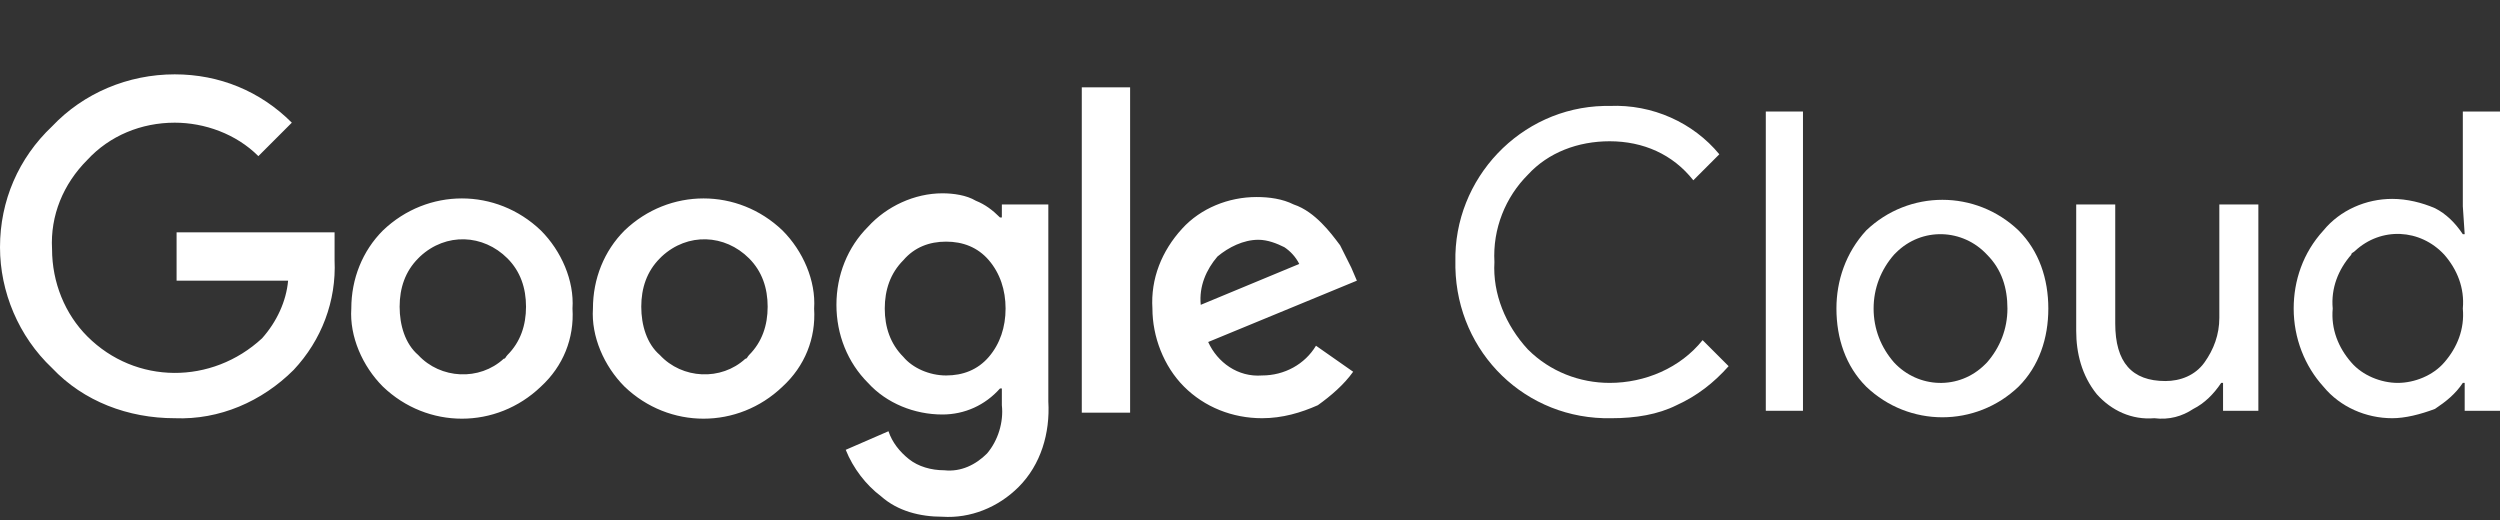 <?xml version="1.0" encoding="utf-8"?>
<!-- Generator: Adobe Illustrator 28.1.0, SVG Export Plug-In . SVG Version: 6.00 Build 0)  -->
<svg version="1.1" id="Layer_1" xmlns="http://www.w3.org/2000/svg" xmlns:xlink="http://www.w3.org/1999/xlink" x="0px" y="0px"
	 viewBox="0 0 134.5 28" style="enable-background:new 0 0 134.5 28;" xml:space="preserve">
<rect x="0" y="0" width="134.5" height="28" fill="#333333" stroke="none"/>
<style type="text/css">
	.st0{fill:#FFFFFF;}
</style>
<g>
	<path class="st0" d="M9.4,22.5c-2.5,0-4.9-0.9-6.6-2.7C1,18.1,0,15.7,0,13.3c0-2.5,1-4.8,2.8-6.5C4.5,5,6.9,4,9.4,4
		c2.4,0,4.6,0.9,6.3,2.6l-1.8,1.8c-1.2-1.2-2.9-1.8-4.5-1.8c-1.8,0-3.5,0.7-4.7,2c-1.3,1.3-2,3-1.9,4.8c0,1.8,0.7,3.5,1.9,4.7
		c2.6,2.6,6.7,2.6,9.4,0.1c0.8-0.9,1.3-2,1.4-3.1h-6v-2.6h8.5C18,13,18,13.5,18,14c0.1,2.2-0.7,4.3-2.2,5.9
		C14.1,21.6,11.8,22.6,9.4,22.5z M29.1,20.8c-2.4,2.3-6.1,2.3-8.5,0c-1.1-1.1-1.8-2.7-1.7-4.2c0-1.6,0.6-3.1,1.7-4.2
		c2.4-2.3,6.1-2.3,8.5,0c1.1,1.1,1.8,2.7,1.7,4.2C30.9,18.2,30.3,19.7,29.1,20.8L29.1,20.8z M22.5,19.1c1.2,1.3,3.3,1.4,4.6,0.2
		c0.1,0,0.1-0.1,0.2-0.2c0.7-0.7,1-1.6,1-2.6c0-1-0.3-1.9-1-2.6c-1.3-1.3-3.3-1.4-4.7-0.1c0,0-0.1,0.1-0.1,0.1c-0.7,0.7-1,1.6-1,2.6
		C21.5,17.5,21.8,18.5,22.5,19.1L22.5,19.1z M42.1,20.8c-2.4,2.3-6.1,2.3-8.5,0c-1.1-1.1-1.8-2.7-1.7-4.2c0-1.6,0.6-3.1,1.7-4.2
		c2.4-2.3,6.1-2.3,8.5,0c1.1,1.1,1.8,2.7,1.7,4.2C43.9,18.2,43.3,19.7,42.1,20.8z M35.5,19.1c1.2,1.3,3.3,1.4,4.6,0.2
		c0.1,0,0.1-0.1,0.2-0.2c0.7-0.7,1-1.6,1-2.6c0-1-0.3-1.9-1-2.6c-1.3-1.3-3.3-1.4-4.7-0.1c0,0-0.1,0.1-0.1,0.1c-0.7,0.7-1,1.6-1,2.6
		C34.5,17.5,34.8,18.5,35.5,19.1L35.5,19.1z M50.7,27.8c-1.2,0-2.4-0.3-3.3-1.1c-0.8-0.6-1.5-1.5-1.9-2.5l2.3-1
		c0.2,0.6,0.6,1.1,1.1,1.5c0.5,0.4,1.2,0.6,1.9,0.6c0.9,0.1,1.7-0.3,2.3-0.9c0.6-0.7,0.9-1.7,0.8-2.6v-0.9h-0.1
		c-0.8,0.9-1.9,1.4-3.1,1.4c-1.5,0-3-0.6-4-1.7c-1.1-1.1-1.7-2.6-1.7-4.2c0-1.6,0.6-3.1,1.7-4.2c1-1.1,2.5-1.8,4-1.8
		c0.6,0,1.3,0.1,1.8,0.4c0.5,0.2,0.9,0.5,1.3,0.9h0.1V11h2.5v10.6c0.1,1.7-0.4,3.4-1.6,4.6C53.7,27.3,52.2,27.9,50.7,27.8z
		 M50.9,20.2c0.9,0,1.7-0.3,2.3-1c0.6-0.7,0.9-1.6,0.9-2.6c0-1-0.3-1.9-0.9-2.6c-0.6-0.7-1.4-1-2.3-1c-0.9,0-1.7,0.3-2.3,1
		c-0.7,0.7-1,1.6-1,2.6c0,1,0.3,1.9,1,2.6C49.1,19.8,50,20.2,50.9,20.2z M60.8,4.7v17.5h-2.6V4.7L60.8,4.7z M67.9,22.5
		c-1.6,0-3.1-0.6-4.2-1.7c-1.1-1.1-1.7-2.7-1.7-4.2c-0.1-1.6,0.5-3.1,1.6-4.3c1-1.1,2.5-1.7,4-1.7c0.7,0,1.4,0.1,2,0.4
		c0.6,0.2,1.1,0.6,1.5,1c0.4,0.4,0.7,0.8,1,1.2c0.2,0.4,0.4,0.8,0.6,1.2l0.3,0.7l-8,3.3c0.5,1.1,1.6,1.9,2.9,1.8
		c1.2,0,2.3-0.6,2.9-1.6l2,1.4c-0.5,0.7-1.2,1.3-1.9,1.8C70,22.2,69,22.5,67.9,22.5z M64.6,16.4l5.3-2.2c-0.2-0.4-0.5-0.7-0.8-0.9
		c-0.4-0.2-0.9-0.4-1.4-0.4c-0.8,0-1.6,0.4-2.2,0.9C64.9,14.5,64.5,15.4,64.6,16.4z"/>
	<path class="st0" d="M86.7,22.5c-4.6,0.1-8.3-3.5-8.4-8.1c0-0.1,0-0.2,0-0.3c-0.1-4.5,3.5-8.3,8-8.4c0.1,0,0.2,0,0.3,0
		c2.3-0.1,4.5,0.9,5.9,2.6l-1.4,1.4c-1.1-1.4-2.7-2.1-4.5-2.1c-1.7,0-3.3,0.6-4.4,1.8c-1.2,1.2-1.9,2.9-1.8,4.7
		c-0.1,1.7,0.6,3.4,1.8,4.7c1.2,1.2,2.8,1.8,4.4,1.8c1.9,0,3.8-0.8,5-2.3l1.4,1.4c-0.8,0.9-1.7,1.6-2.8,2.1
		C89.2,22.3,88,22.5,86.7,22.5z"/>
	<path class="st0" d="M97,22.1H95V6H97V22.1z"/>
	<path class="st0" d="M100.4,12.4c2.3-2.2,5.9-2.2,8.2,0c1.1,1.1,1.6,2.6,1.6,4.2c0,1.6-0.5,3.1-1.6,4.2c-2.3,2.2-5.9,2.2-8.2,0
		c-1.1-1.1-1.6-2.6-1.6-4.2C98.8,15.1,99.3,13.6,100.4,12.4z M101.9,19.5c1.3,1.4,3.5,1.5,4.9,0.1c0,0,0.1-0.1,0.1-0.1
		c0.7-0.8,1.1-1.8,1.1-2.9c0-1.1-0.3-2.1-1.1-2.9c-1.3-1.4-3.5-1.5-4.9-0.1c0,0-0.1,0.1-0.1,0.1c-0.7,0.8-1.1,1.8-1.1,2.9
		C100.8,17.7,101.2,18.7,101.9,19.5L101.9,19.5z"/>
	<path class="st0" d="M121.6,22.1h-2v-1.5h-0.1c-0.4,0.6-0.9,1.1-1.5,1.4c-0.6,0.4-1.3,0.6-2.1,0.5c-1.2,0.1-2.3-0.4-3.1-1.3
		c-0.8-1-1.1-2.2-1.1-3.4v-6.8h2.1v6.4c0,2.1,0.9,3.1,2.7,3.1c0.8,0,1.6-0.3,2.1-1c0.5-0.7,0.8-1.5,0.8-2.4v-6.1h2.1V22.1z"/>
	<path class="st0" d="M128.7,22.5c-1.4,0-2.8-0.6-3.7-1.7c-1-1.1-1.6-2.6-1.6-4.2c0-1.5,0.5-3,1.6-4.2c0.9-1.1,2.3-1.7,3.7-1.7
		c0.8,0,1.6,0.2,2.3,0.5c0.6,0.3,1.1,0.8,1.5,1.4h0.1l-0.1-1.5V6h2.1v16.1h-2v-1.5h-0.1c-0.4,0.6-0.9,1-1.5,1.4
		C130.2,22.3,129.4,22.5,128.7,22.5z M129,20.6c0.9,0,1.9-0.4,2.5-1.1c0.7-0.8,1.1-1.8,1-2.9c0.1-1.1-0.3-2.1-1-2.9
		c-1.3-1.4-3.4-1.5-4.8-0.2c-0.1,0.1-0.2,0.1-0.2,0.2c-0.7,0.8-1.1,1.8-1,2.9c-0.1,1.1,0.3,2.1,1,2.9
		C127.1,20.2,128.1,20.6,129,20.6z"/>
</g>
</svg>
